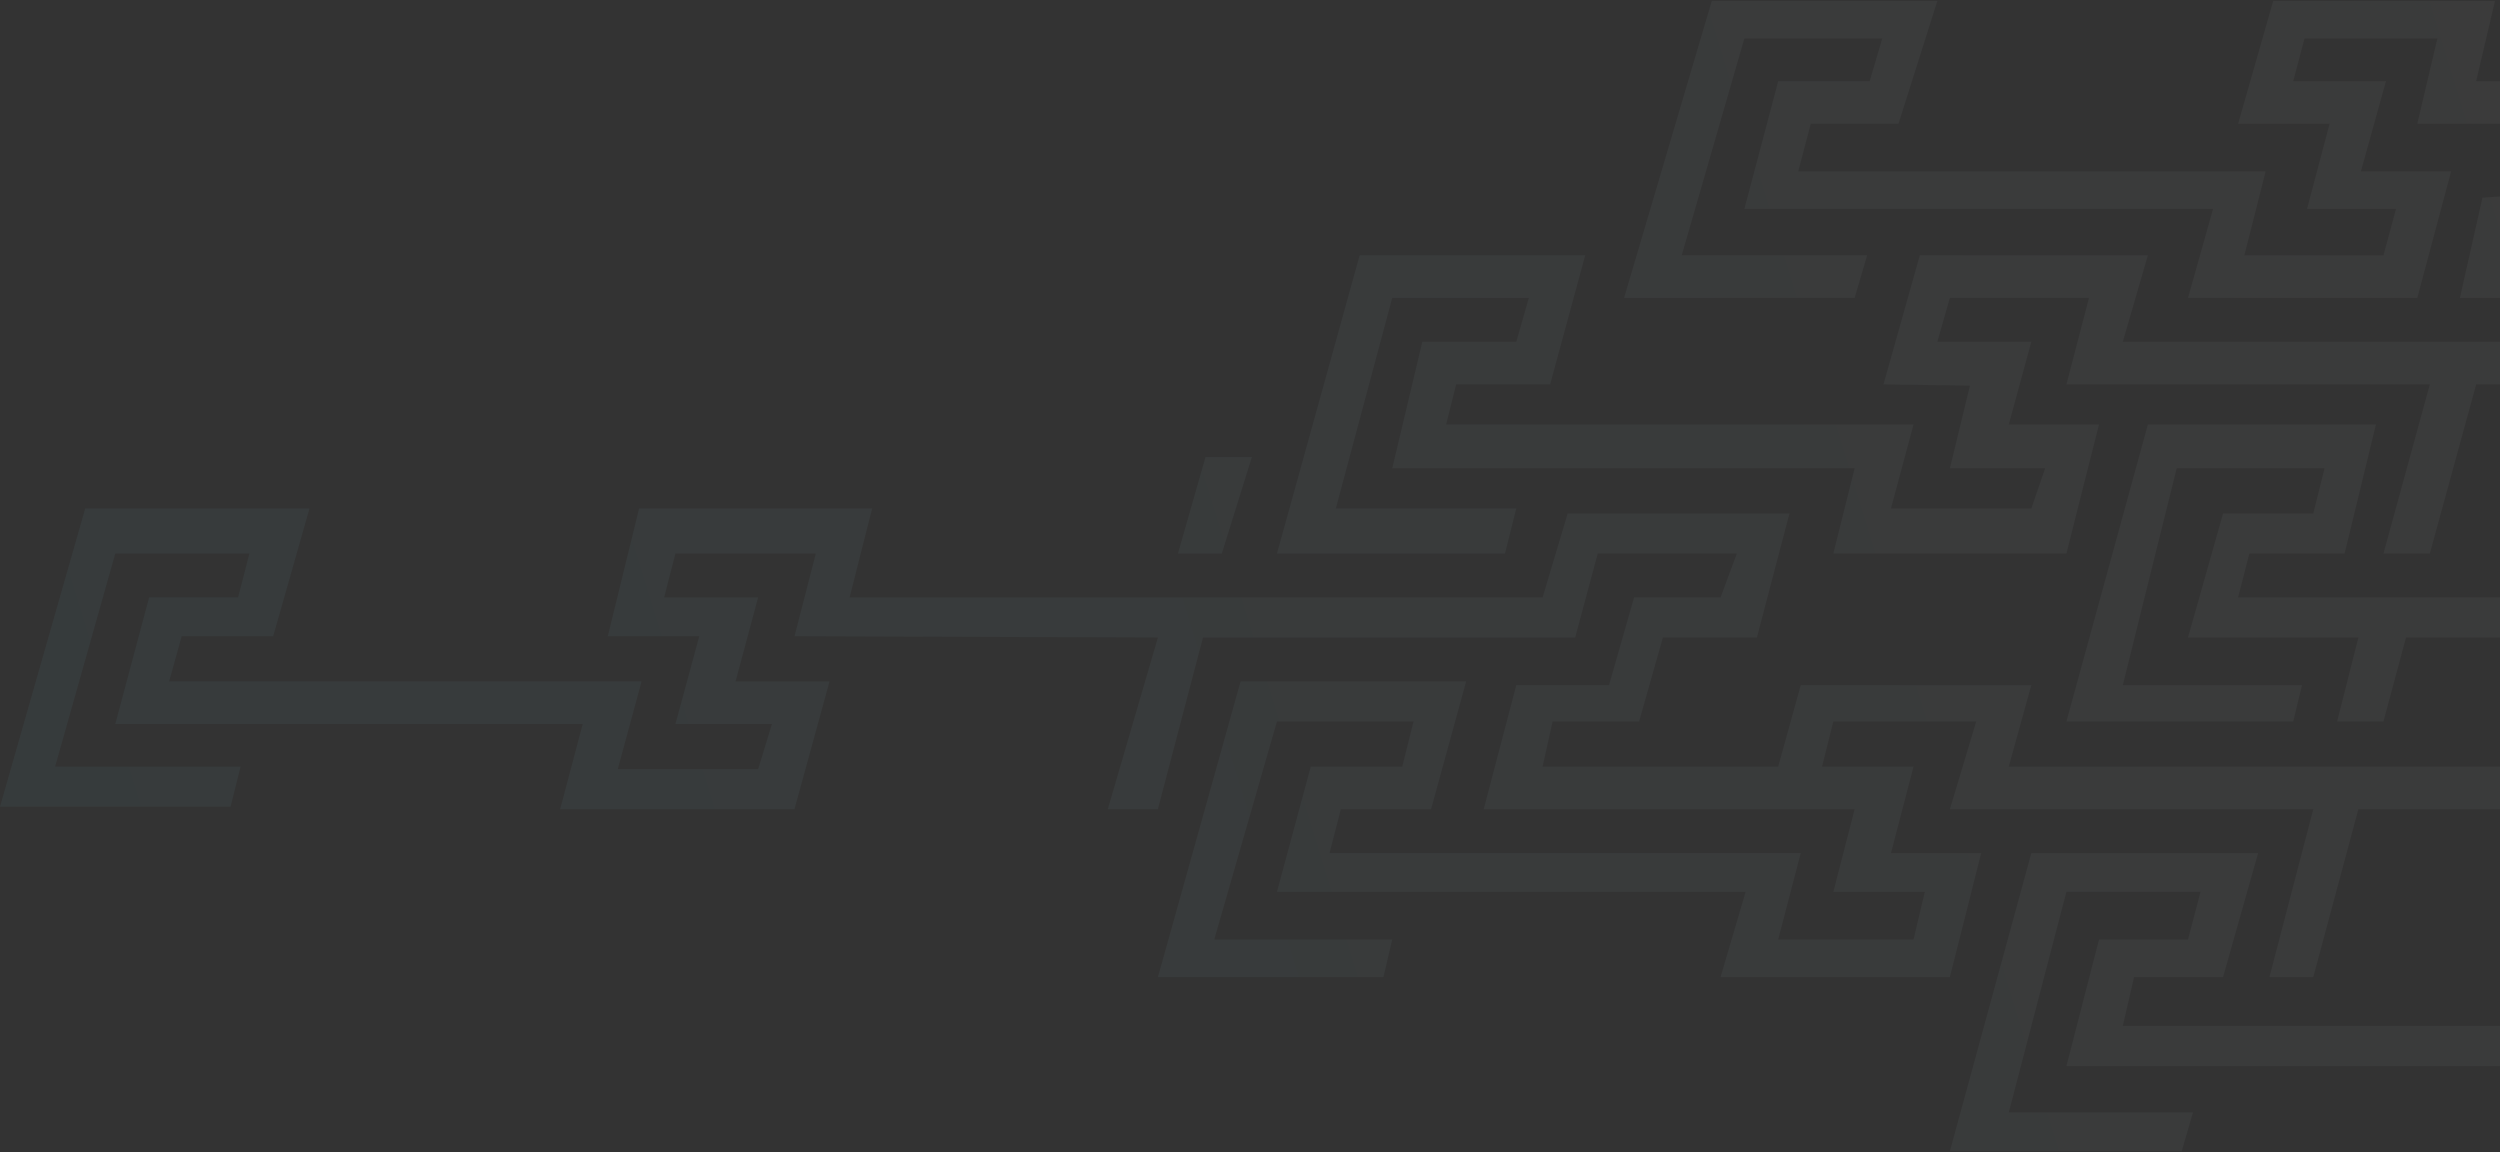 <svg width="1304" height="601" viewBox="0 0 1304 601" fill="none" xmlns="http://www.w3.org/2000/svg">
<rect x="0" y="0" width="1304" height="601" fill="#333333" stroke="none"/>
<g opacity="0.05">
<path d="M44.447 265.206L0 420.761H120.269L125.498 399.846H28.76L60.134 288.735H130.073L124.19 311.611H77.782L60.134 377.624H303.94L292.174 422.069H414.404L432.706 355.402H383.683L395.449 311.611H346.426L352.309 288.735H425.516L414.404 331.873L603.958 332.526L577.812 422.069H603.958L627.489 332.526H821.618L833.383 288.735H905.937L897.44 311.611H852.339L839.266 357.363H790.897L773.903 422.069H967.378L956.267 465.206H1003.98L998.099 490.043H927.507L939.272 444.944H693.506L699.388 422.069H746.45L764.752 355.402H647.098L603.958 509.65H721.612L726.187 490.043H633.371L666.053 376.317H737.299L731.417 399.846H683.701L666.053 465.206H910.512L897.44 509.65H1017.05L1033.4 444.944H986.334L998.099 399.846H950.384L956.267 376.317H1030.78L1017.05 422.069H1206.61L1183.73 509.65H1206.61L1230.14 422.069H1304V399.846H1047.78L1059.54 357.363H939.272L927.507 399.846H804.624L809.853 376.317H854.953L867.372 332.526H916.395L933.389 267.82H817.696L804.624 311.611H443.164L454.929 265.206H333.353L317.013 331.873H364.728L352.309 377.624H402.639L395.449 401.154H322.242L334.661 355.402H88.241L94.777 331.873H142.492L161.448 265.206H44.447Z" fill="url(#paint0_linear)"/>
<path d="M1107.26 535.141H1304V556.056H1077.84L1094.84 490.043H1141.25L1147.78 465.206H1077.84L1047.78 580.239H1143.86L1137.98 600.5H1017.05L1059.54 444.944H1177.85L1159.55 509.65H1113.14L1107.26 535.141Z" fill="url(#paint1_linear)"/>
<path d="M637.293 288.735H614.416L628.796 238.409H652.98L637.293 288.735Z" fill="url(#paint2_linear)"/>
<path d="M1254.98 332.526H1304V311.611H1167.39L1173.27 288.735H1222.95L1239.29 221.415H1120.33L1077.84 376.317H1196.15L1200.73 357.363H1107.26L1135.36 244.291H1212.49L1206.61 267.82H1159.55L1141.25 332.526H1230.14L1219.03 376.317H1243.21L1254.98 332.526Z" fill="url(#paint3_linear)"/>
<path d="M1291.58 200.5H1304V178.278H1107.26L1120.33 133.18H1001.37L982.412 200.5L1027.51 201.154L1017.05 244.291H1066.73L1059.54 265.206H986.334L998.099 221.415H754.294L759.523 200.5H808.545L826.847 133.18H709.193L666.053 288.735H785.015L790.897 265.206H696.774L726.187 155.402H797.434L790.897 178.278H741.875L726.187 244.291H967.378L956.267 288.735H1077.84L1094.84 221.415H1047.78L1059.54 178.278H1010.52L1017.05 155.402H1089.61L1077.84 200.5H1267.4L1243.21 288.735H1267.4L1291.58 200.5Z" fill="url(#paint4_linear)"/>
<path d="M1294.85 103.114L1304 102.461V155.402H1283.08L1294.85 103.114Z" fill="url(#paint5_linear)"/>
<path d="M1260.86 64.552H1304V42.33H1291.58L1301.39 0.5H1185.69L1167.39 64.552H1215.11L1203.34 108.997H1249.75L1243.21 133.18H1170.66L1181.77 89.389H937.965L944.501 64.552H990.256L1010.52 0.5H892.864L847.11 155.402H967.378L973.915 133.18H877.177L909.859 20.108H981.758L975.222 42.33H927.507L909.859 108.997H1154.32L1141.25 155.402H1260.86L1278.51 89.389H1231.45L1244.52 42.33H1196.15L1202.03 20.108H1271.32L1260.86 64.552Z" fill="url(#paint6_linear)"/>
</g>
<defs>
<linearGradient id="paint0_linear" x1="1315.5" y1="0.5" x2="-583" y2="583.5" gradientUnits="userSpaceOnUse">
<stop stop-color="white" stop-opacity="0.8"/>
<stop offset="1" stop-color="#3ADCFF"/>
</linearGradient>
<linearGradient id="paint1_linear" x1="1315.5" y1="0.5" x2="-583" y2="583.5" gradientUnits="userSpaceOnUse">
<stop stop-color="white" stop-opacity="0.8"/>
<stop offset="1" stop-color="#3ADCFF"/>
</linearGradient>
<linearGradient id="paint2_linear" x1="1315.5" y1="0.5" x2="-583" y2="583.5" gradientUnits="userSpaceOnUse">
<stop stop-color="white" stop-opacity="0.8"/>
<stop offset="1" stop-color="#3ADCFF"/>
</linearGradient>
<linearGradient id="paint3_linear" x1="1315.5" y1="0.5" x2="-583" y2="583.5" gradientUnits="userSpaceOnUse">
<stop stop-color="white" stop-opacity="0.8"/>
<stop offset="1" stop-color="#3ADCFF"/>
</linearGradient>
<linearGradient id="paint4_linear" x1="1315.5" y1="0.5" x2="-583" y2="583.5" gradientUnits="userSpaceOnUse">
<stop stop-color="white" stop-opacity="0.8"/>
<stop offset="1" stop-color="#3ADCFF"/>
</linearGradient>
<linearGradient id="paint5_linear" x1="1315.5" y1="0.5" x2="-583" y2="583.5" gradientUnits="userSpaceOnUse">
<stop stop-color="white" stop-opacity="0.8"/>
<stop offset="1" stop-color="#3ADCFF"/>
</linearGradient>
<linearGradient id="paint6_linear" x1="1315.5" y1="0.5" x2="-583" y2="583.5" gradientUnits="userSpaceOnUse">
<stop stop-color="white" stop-opacity="0.8"/>
<stop offset="1" stop-color="#3ADCFF"/>
</linearGradient>
</defs>
</svg>
